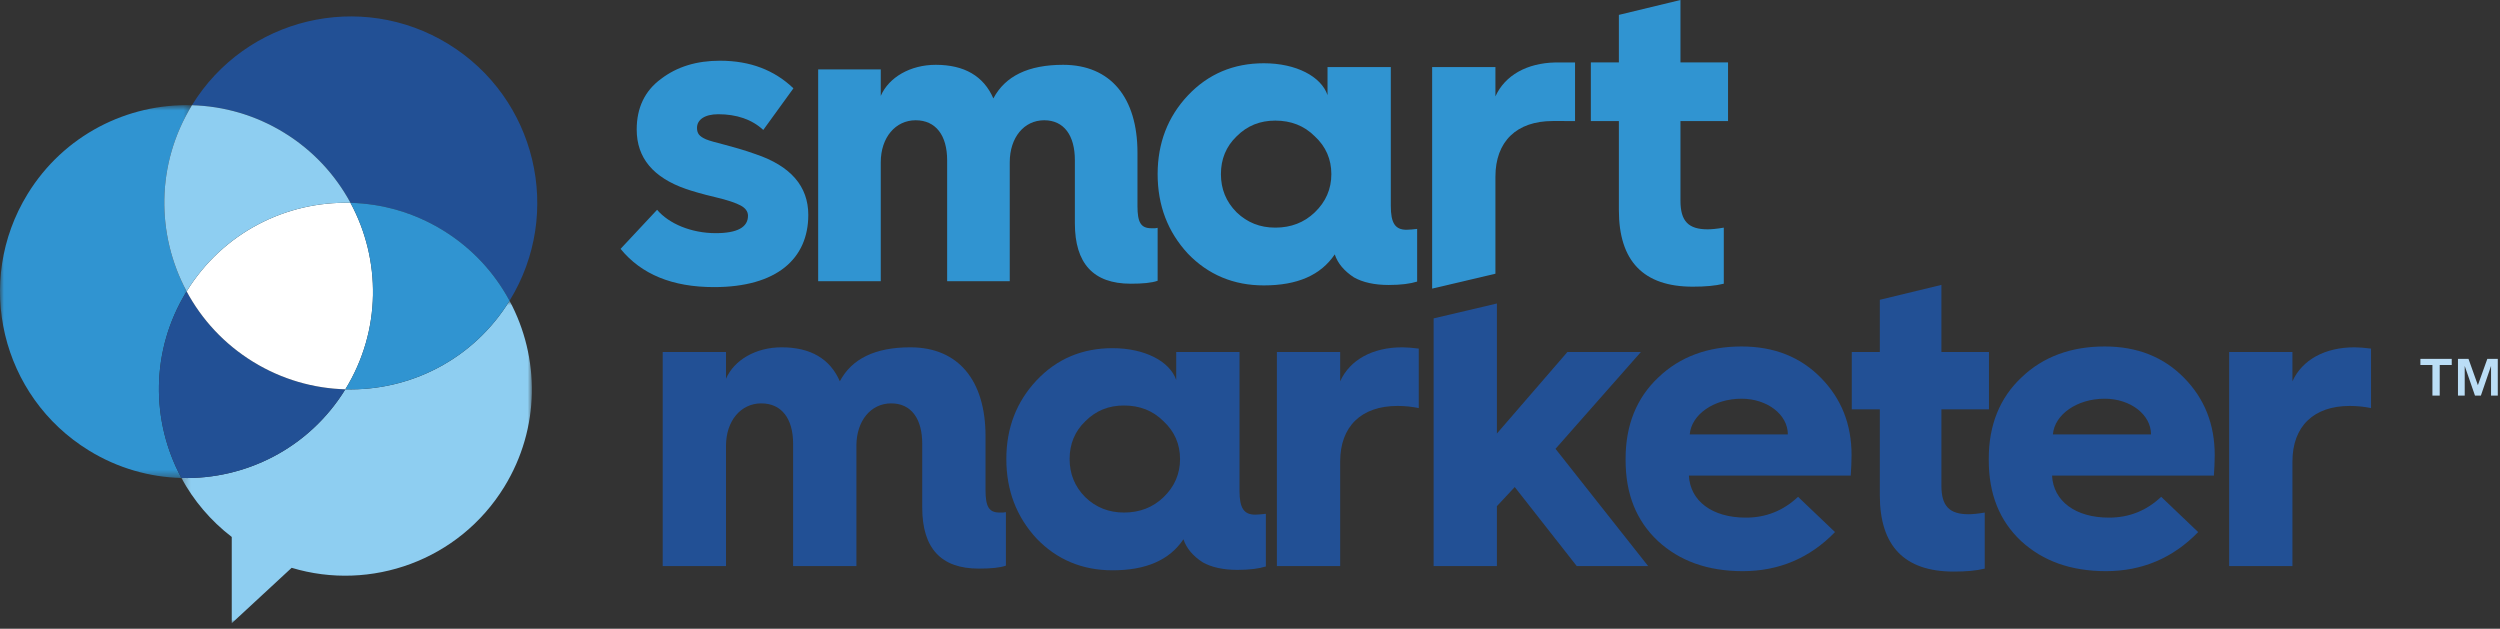 <?xml version="1.0" encoding="UTF-8"?>
<svg width="334px" height="84px" viewBox="0 0 334 84" version="1.1" xmlns="http://www.w3.org/2000/svg" xmlns:xlink="http://www.w3.org/1999/xlink">
    <rect x="0" y="0" width="334" height="84" fill="#333333" stroke="none"/>
    <!-- Generator: Sketch 44.1 (41455) - http://www.bohemiancoding.com/sketch -->
    <title>footer_smartmarketer_logo</title>
    <desc>Created with Sketch.</desc>
    <defs>
        <polygon id="path-1" points="47.059 44 0.238 44 0.238 0.916 47.059 0.916 47.059 44"></polygon>
        <polygon id="path-3" points="1.55019227e-15 50.593 1.55019227e-15 0.783 25.645 0.783 25.645 50.593 0 50.593"></polygon>
    </defs>
    <g id="Symbols" stroke="none" stroke-width="1" fill="none" fill-rule="evenodd">
        <g id="Footer-/-desktop" transform="translate(-205, -342)">
            <g id="Footer-info" transform="translate(205, 0)">
                <g id="footer_smartmarketer_logo" transform="translate(0, 342)">
                    <g id="Group-3" transform="translate(24, 39.265)">
                        <mask id="mask-2" fill="white">
                            <use xlink:href="#path-1"></use>
                        </mask>
                        <g id="Clip-2"></g>
                        <path d="M22.137,12.747 C17.309,20.595 8.832,24.82 0.238,24.594 C1.86,27.597 4.124,30.291 6.962,32.472 L6.962,44 L14.965,36.594 C25.531,39.782 37.323,35.623 43.372,25.777 C48.19,17.935 48.14,8.477 44.074,0.916 C39.236,8.769 30.741,12.99 22.137,12.747" id="Fill-1" fill="#8ECEF1" mask="url(#mask-2)"></path>
                    </g>
                    <g id="Group-6" transform="translate(0, 13.265)">
                        <mask id="mask-4" fill="white">
                            <use xlink:href="#path-3"></use>
                        </mask>
                        <g id="Clip-5"></g>
                        <path d="M24.918,25.692 C24.922,25.683 24.93,25.674 24.934,25.666 C20.869,18.105 20.819,8.646 25.637,0.804 C25.639,0.8 25.642,0.796 25.645,0.792 C17.029,0.548 8.525,4.779 3.689,12.65 C-3.514,24.373 0.151,39.717 11.876,46.919 C15.742,49.297 20.005,50.483 24.238,50.593 C20.149,43.026 20.09,33.548 24.918,25.692" id="Fill-4" fill="#3094D1" mask="url(#mask-4)"></path>
                    </g>
                    <path d="M46.137,52.012 C41.919,51.893 37.675,50.707 33.821,48.339 C29.939,45.954 26.948,42.674 24.935,38.931 C24.929,38.94 24.923,38.948 24.918,38.957 C20.091,46.813 20.15,56.291 24.238,63.859 C32.832,64.085 41.309,59.86 46.137,52.012" id="Fill-7" fill="#225095"></path>
                    <path d="M46.824,27.098 C38.236,26.872 29.764,31.093 24.934,38.931 C26.947,42.674 29.939,45.954 33.821,48.339 C37.674,50.707 41.918,51.893 46.137,52.012 C46.139,52.008 46.142,52.004 46.145,51.999 C50.971,44.144 50.912,34.666 46.824,27.098" id="Fill-9" fill="#FFFFFF"></path>
                    <path d="M46.824,27.098 C51.057,27.209 55.319,28.396 59.187,30.772 C63.069,33.158 66.061,36.438 68.074,40.181 C68.079,40.172 68.085,40.163 68.091,40.155 C75.294,28.431 71.629,13.088 59.906,5.885 C48.187,-1.316 32.85,2.344 25.644,14.057 C29.862,14.176 34.106,15.362 37.96,17.73 C41.827,20.106 44.812,23.372 46.824,27.098" id="Fill-11" fill="#225095"></path>
                    <path d="M59.187,30.772 C55.319,28.396 51.058,27.209 46.824,27.098 C50.912,34.666 50.971,44.144 46.145,51.999 C46.142,52.003 46.139,52.007 46.137,52.012 C54.741,52.255 63.235,48.034 68.074,40.181 C66.061,36.438 63.069,33.157 59.187,30.772" id="Fill-13" fill="#3094D1"></path>
                    <path d="M24.935,38.931 C29.765,31.093 38.236,26.872 46.825,27.098 C44.812,23.372 41.828,20.106 37.96,17.73 C34.107,15.362 29.863,14.176 25.645,14.057 C25.642,14.061 25.639,14.065 25.637,14.069 C20.819,21.911 20.869,31.369 24.935,38.931" id="Fill-15" fill="#8ECEF1"></path>
                    <path d="M88.539,75.625 L88.539,47.025 L96.994,47.025 L96.994,50.6 C98.072,48.104 100.966,46.401 104.428,46.401 C108.287,46.401 110.897,47.933 112.202,50.94 C113.791,47.933 116.912,46.401 121.622,46.401 C128.034,46.401 131.666,50.827 131.666,58.261 L131.666,65.467 C131.666,67.68 132.119,68.475 133.538,68.475 L134.049,68.475 L134.389,68.418 L134.389,75.568 C133.595,75.852 132.403,75.965 130.757,75.965 C125.707,75.965 123.21,73.241 123.21,67.794 L123.21,59.282 C123.21,55.934 121.735,53.891 119.068,53.891 C116.344,53.891 114.415,56.218 114.415,59.566 L114.415,75.625 L105.96,75.625 L105.96,59.282 C105.96,55.934 104.428,53.891 101.704,53.891 C98.98,53.891 96.994,56.218 96.994,59.566 L96.994,75.625 L88.539,75.625 Z" id="Fill-17" fill="#225095"></path>
                    <path d="M155.442,66.432 C156.917,65.013 157.655,63.311 157.655,61.325 C157.655,59.339 156.917,57.636 155.442,56.274 C154.023,54.856 152.264,54.175 150.165,54.175 C148.122,54.175 146.419,54.856 145.001,56.274 C143.582,57.636 142.901,59.339 142.901,61.325 C142.901,63.311 143.582,65.013 145.001,66.432 C146.419,67.794 148.122,68.475 150.165,68.475 C152.264,68.475 154.023,67.794 155.442,66.432 M138.475,50.827 C141.199,47.933 144.603,46.515 148.632,46.515 C152.945,46.515 156.293,48.273 157.144,50.77 L157.144,47.025 L165.599,47.025 L165.599,65.581 C165.599,67.851 166.167,68.758 167.699,68.758 C168.096,68.758 168.606,68.702 169.118,68.645 L169.118,75.681 C168.209,75.965 166.961,76.135 165.315,76.135 C163.443,76.135 161.854,75.795 160.662,75.114 C159.357,74.263 158.506,73.241 158.109,72.049 C156.236,74.83 153.115,76.192 148.632,76.192 C144.603,76.192 141.199,74.773 138.475,71.936 C135.808,69.042 134.446,65.524 134.446,61.325 C134.446,57.183 135.808,53.664 138.475,50.827" id="Fill-19" fill="#225095"></path>
                    <path d="M170.592,75.625 L170.592,47.025 L179.047,47.025 L179.047,50.94 C180.353,48.046 183.417,46.401 187.333,46.401 C187.9,46.401 188.637,46.458 189.545,46.571 L189.545,54.516 C188.694,54.345 187.73,54.232 186.708,54.232 C181.885,54.232 179.047,56.956 179.047,61.666 L179.047,75.625 L170.592,75.625 Z" id="Fill-21" fill="#225095"></path>
                    <polygon id="Fill-23" fill="#225095" points="207.817 59.964 219.223 47.026 209.406 47.026 199.986 57.92 199.986 40.547 191.531 42.536 191.531 75.626 199.986 75.626 199.986 67.624 202.37 65.07 210.654 75.626 220.188 75.626"></polygon>
                    <path d="M238.857,58.034 C238.857,55.367 236.077,53.267 232.672,53.267 C228.984,53.267 225.976,55.367 225.749,58.034 L238.857,58.034 Z M217.181,61.268 C217.181,56.785 218.656,53.153 221.55,50.43 C224.444,47.649 228.189,46.288 232.672,46.288 C237.041,46.288 240.56,47.706 243.283,50.486 C246.007,53.267 247.369,56.672 247.369,60.814 C247.369,61.779 247.312,62.687 247.256,63.538 L225.636,63.538 C225.806,66.942 228.757,69.156 233.24,69.156 C235.907,69.156 238.233,68.248 240.219,66.375 L245.156,71.085 C241.808,74.546 237.665,76.306 232.842,76.306 C228.133,76.306 224.387,74.943 221.493,72.276 C218.599,69.553 217.181,65.978 217.181,61.495 L217.181,61.268 Z" id="Fill-25" fill="#225095"></path>
                    <path d="M251.143,54.686 L247.398,54.686 L247.398,47.025 L251.143,47.025 L251.143,40.052 L259.372,38.062 L259.372,47.025 L265.727,47.025 L265.727,54.686 L259.372,54.686 L259.372,64.9 C259.372,67.624 260.45,68.702 263.003,68.702 C263.457,68.702 264.195,68.645 265.16,68.475 L265.16,75.965 C264.024,76.249 262.663,76.362 261.017,76.362 C254.435,76.362 251.143,72.958 251.143,66.148 L251.143,54.686 Z" id="Fill-27" fill="#225095"></path>
                    <path d="M287.375,58.034 C287.375,55.367 284.594,53.267 281.19,53.267 C277.502,53.267 274.493,55.367 274.267,58.034 L287.375,58.034 Z M265.699,61.268 C265.699,56.785 267.173,53.153 270.067,50.43 C272.962,47.649 276.707,46.288 281.19,46.288 C285.558,46.288 289.077,47.706 291.801,50.486 C294.524,53.267 295.887,56.672 295.887,60.814 C295.887,61.779 295.829,62.687 295.774,63.538 L274.154,63.538 C274.324,66.942 277.274,69.156 281.757,69.156 C284.425,69.156 286.75,68.248 288.736,66.375 L293.673,71.085 C290.325,74.546 286.183,76.306 281.361,76.306 C276.651,76.306 272.906,74.943 270.01,72.276 C267.116,69.553 265.699,65.978 265.699,61.495 L265.699,61.268 Z" id="Fill-29" fill="#225095"></path>
                    <path d="M297.815,75.625 L297.815,47.025 L306.27,47.025 L306.27,50.94 C307.576,48.046 310.64,46.401 314.555,46.401 C315.123,46.401 315.86,46.458 316.768,46.571 L316.768,54.516 C315.917,54.345 314.952,54.232 313.931,54.232 C309.108,54.232 306.27,56.956 306.27,61.666 L306.27,75.625 L297.815,75.625 Z" id="Fill-31" fill="#225095"></path>
                    <path d="M87.787,28.029 C89.376,29.902 92.383,31.15 95.618,31.15 C98.512,31.15 99.931,30.355 99.931,28.823 C99.931,28.256 99.59,27.802 98.966,27.462 C98.342,27.121 97.206,26.724 95.504,26.326 C93.802,25.929 92.497,25.532 91.645,25.248 C87.276,23.717 85.063,21.106 85.063,17.304 C85.063,14.41 86.141,12.14 88.298,10.551 C90.454,8.906 93.064,8.112 96.185,8.112 C100.214,8.112 103.449,9.36 106.002,11.8 L101.974,17.361 C100.441,15.942 98.398,15.261 95.958,15.261 C94.142,15.261 93.121,15.999 93.121,17.077 C93.121,17.815 93.405,18.212 94.312,18.609 C95.391,19.063 97.774,19.46 100.952,20.595 C105.662,22.184 107.988,24.908 107.988,28.71 C107.988,34.555 103.789,38.357 95.391,38.357 C89.83,38.357 85.687,36.654 82.907,33.249 L87.787,28.029 Z" id="Fill-33" fill="#3094D1"></path>
                    <path d="M175.656,28.369 C177.131,26.951 177.869,25.248 177.869,23.262 C177.869,21.276 177.131,19.574 175.656,18.212 C174.237,16.793 172.478,16.113 170.378,16.113 C168.335,16.113 166.633,16.793 165.214,18.212 C163.796,19.574 163.115,21.276 163.115,23.262 C163.115,25.248 163.796,26.951 165.214,28.369 C166.633,29.731 168.335,30.412 170.378,30.412 C172.478,30.412 174.237,29.731 175.656,28.369 M158.689,12.764 C161.413,9.87 164.817,8.452 168.846,8.452 C173.159,8.452 176.507,10.211 177.358,12.708 L177.358,8.963 L185.813,8.963 L185.813,27.518 C185.813,29.788 186.38,30.696 187.913,30.696 C188.31,30.696 188.82,30.639 189.331,30.582 L189.331,37.619 C188.423,37.903 187.175,38.073 185.529,38.073 C183.657,38.073 182.068,37.732 180.876,37.051 C179.571,36.2 178.72,35.179 178.323,33.987 C176.45,36.767 173.329,38.13 168.846,38.13 C164.817,38.13 161.413,36.711 158.689,33.874 C156.022,30.98 154.66,27.462 154.66,23.262 C154.66,19.12 156.022,15.602 158.689,12.764" id="Fill-35" fill="#3094D1"></path>
                    <path d="M199.789,23.603 C199.789,18.893 202.627,16.169 207.45,16.169 C207.481,16.169 209.18,16.17 210.426,16.171 L210.426,8.343 C209.117,8.344 207.814,8.344 207.782,8.345 C204.007,8.425 201.061,10.057 199.789,12.878 L199.789,8.963 L191.334,8.963 L191.334,38.557 L199.789,36.567 L199.789,23.603 Z" id="Fill-37" fill="#3094D1"></path>
                    <path d="M216.282,16.177 L212.537,16.177 L212.537,8.339 L216.282,8.339 L216.282,1.989 L224.51,-0 L224.51,8.339 L230.866,8.339 L230.866,16.177 L224.51,16.177 L224.51,26.837 C224.51,29.561 225.588,30.639 228.142,30.639 C228.596,30.639 229.334,30.582 230.298,30.412 L230.298,37.903 C229.163,38.186 227.801,38.3 226.156,38.3 C219.573,38.3 216.282,34.895 216.282,28.086 L216.282,16.177 Z" id="Fill-39" fill="#3094D1"></path>
                    <path d="M109.306,37.566 L109.306,9.276 L117.67,9.276 L117.67,12.812 C118.736,10.343 121.599,8.659 125.023,8.659 C128.84,8.659 131.422,10.174 132.713,13.149 C134.285,10.174 137.371,8.659 142.031,8.659 C148.373,8.659 151.966,13.037 151.966,20.39 L151.966,27.519 C151.966,29.707 152.414,30.493 153.818,30.493 L154.323,30.493 L154.66,30.437 L154.66,37.51 C153.874,37.791 152.695,37.903 151.067,37.903 C146.071,37.903 143.602,35.208 143.602,29.819 L143.602,21.4 C143.602,18.088 142.143,16.067 139.505,16.067 C136.81,16.067 134.902,18.37 134.902,21.681 L134.902,37.566 L126.538,37.566 L126.538,21.4 C126.538,18.088 125.023,16.067 122.328,16.067 C119.635,16.067 117.67,18.37 117.67,21.681 L117.67,37.566 L109.306,37.566 Z" id="Fill-41" fill="#3094D1"></path>
                    <path d="M329.79,47.941 L331.045,51.459 L332.308,47.941 L333.704,47.941 L333.704,52.855 L332.803,52.855 L332.803,48.889 L331.445,52.855 L330.658,52.855 L329.286,48.889 L329.286,52.855 L328.385,52.855 L328.385,47.941 L329.79,47.941 Z M323.364,48.761 L323.364,47.941 L327.552,47.941 L327.552,48.761 L325.946,48.761 L325.946,52.855 L324.971,52.855 L324.971,48.761 L323.364,48.761 Z" id="Fill-43" fill="#BBDEF6"></path>
                </g>
            </g>
        </g>
    </g>
</svg>